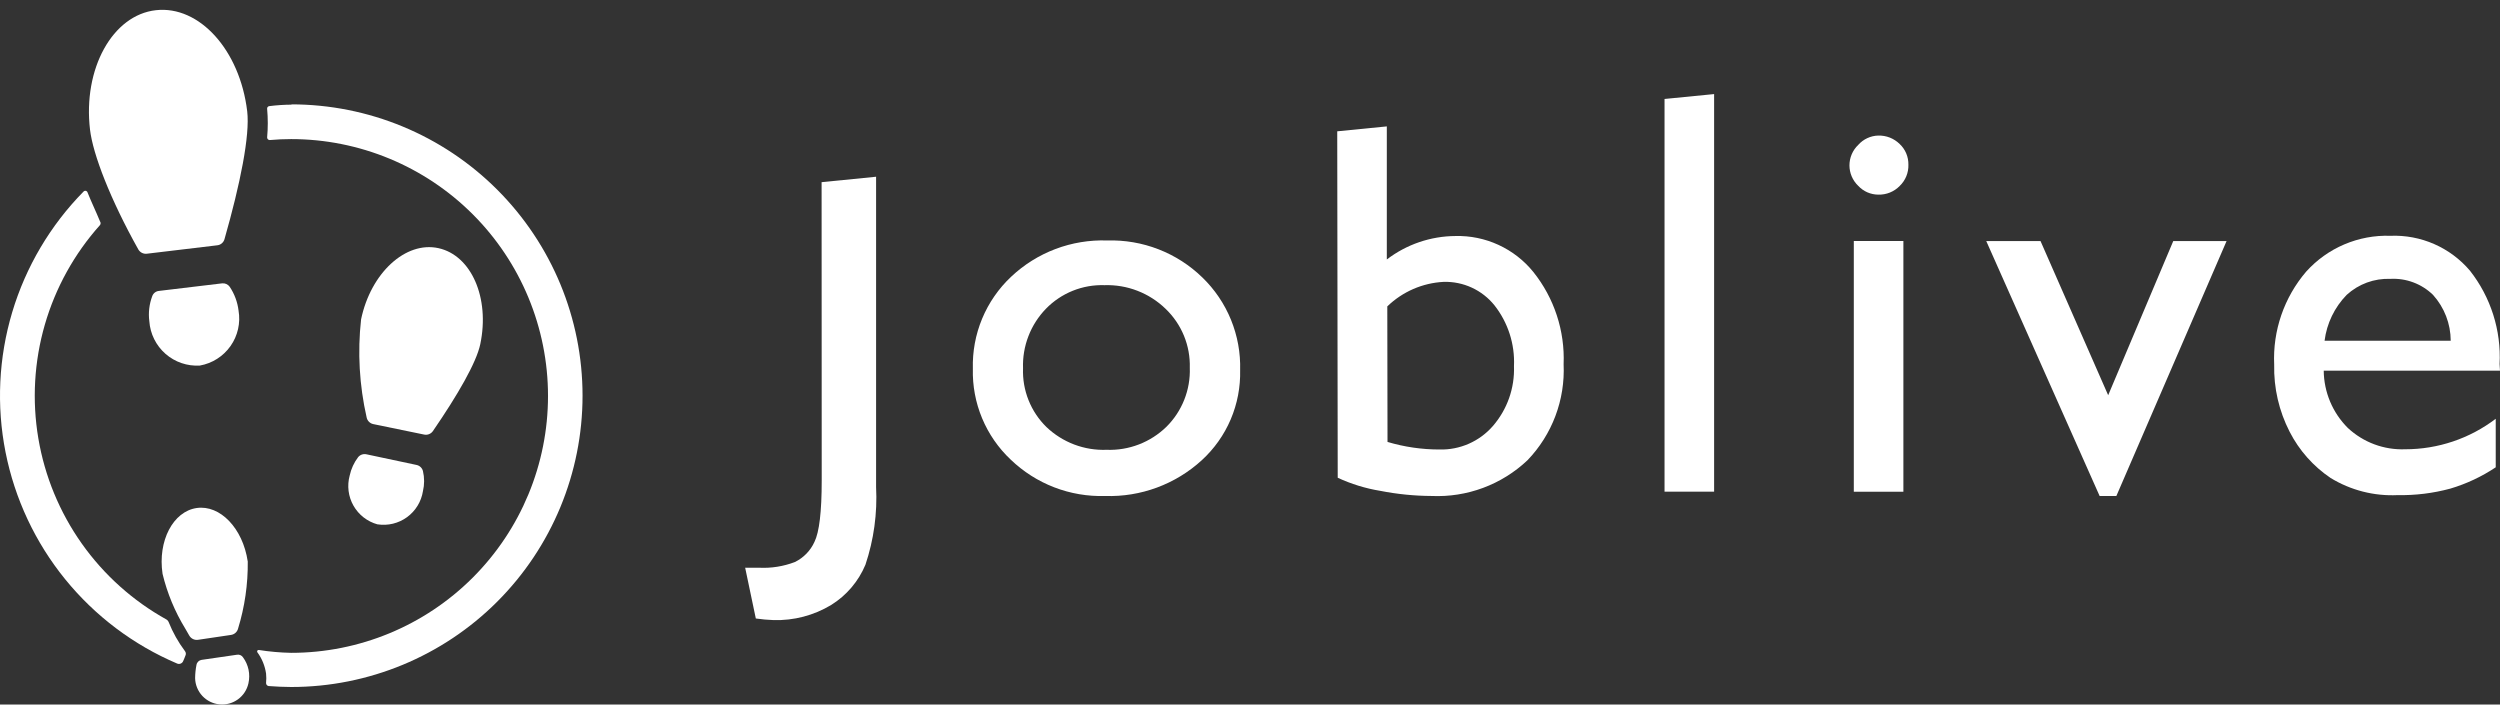 <svg width="220" height="62" viewBox="0 0 220 62" fill="none" xmlns="http://www.w3.org/2000/svg">
<rect x="0" y="0" width="220" height="62" fill="#333333" stroke="none"/>
<path d="M33.219 46.142C34.136 46.284 35.072 46.056 35.821 45.509C36.571 44.962 37.074 44.141 37.219 43.224C37.356 42.641 37.356 42.034 37.219 41.451C37.185 41.318 37.114 41.198 37.014 41.103C36.915 41.008 36.791 40.944 36.656 40.916L32.246 39.978C32.113 39.949 31.974 39.957 31.844 40.002C31.715 40.046 31.601 40.126 31.514 40.231C31.152 40.709 30.899 41.26 30.773 41.845C30.528 42.74 30.648 43.696 31.107 44.502C31.567 45.309 32.327 45.9 33.222 46.145L33.219 46.142Z" fill="white"/>
<path d="M37.32 38.241C37.466 38.273 37.618 38.26 37.757 38.205C37.895 38.15 38.015 38.054 38.099 37.931C40.276 34.759 41.927 31.907 42.265 30.283C43.119 26.211 41.477 22.476 38.587 21.838C35.697 21.2 32.628 24.015 31.775 28.106C31.456 30.988 31.621 33.902 32.263 36.729C32.291 36.874 32.361 37.007 32.465 37.112C32.569 37.218 32.701 37.29 32.845 37.32L37.32 38.241Z" fill="white"/>
<path d="M20.842 57.618L17.742 58.068C17.631 58.084 17.528 58.134 17.448 58.211C17.367 58.289 17.312 58.39 17.292 58.5C17.214 58.889 17.174 59.285 17.17 59.682C17.184 60.262 17.411 60.816 17.806 61.241C18.202 61.665 18.739 61.93 19.317 61.986C19.894 62.041 20.472 61.883 20.941 61.541C21.41 61.2 21.738 60.699 21.862 60.132C21.951 59.738 21.954 59.33 21.872 58.935C21.789 58.539 21.622 58.167 21.383 57.842C21.325 57.755 21.243 57.687 21.147 57.647C21.05 57.608 20.944 57.597 20.842 57.618Z" fill="white"/>
<path d="M21.799 49.398C21.367 46.489 19.369 44.407 17.304 44.706C15.239 45.007 13.87 47.587 14.304 50.496C14.715 52.199 15.389 53.826 16.304 55.319L16.661 55.938C16.737 56.068 16.85 56.171 16.986 56.237C17.121 56.302 17.272 56.325 17.421 56.304L20.33 55.873C20.476 55.851 20.613 55.787 20.723 55.689C20.833 55.59 20.912 55.462 20.949 55.319C21.538 53.401 21.826 51.403 21.803 49.398L21.799 49.398Z" fill="white"/>
<path d="M12.923 22.327L19.116 21.586C19.264 21.571 19.404 21.512 19.517 21.416C19.631 21.321 19.713 21.193 19.754 21.051C21.143 16.181 22.006 11.921 21.754 9.791C21.106 4.397 17.54 0.473 13.721 0.897C9.902 1.321 7.288 6.047 7.922 11.414C8.175 13.572 9.705 17.541 12.173 21.952C12.248 22.081 12.358 22.186 12.492 22.252C12.626 22.319 12.775 22.345 12.923 22.327Z" fill="white"/>
<path d="M25.675 9.209C25.01 9.213 24.346 9.257 23.686 9.34C23.63 9.349 23.581 9.38 23.547 9.425C23.514 9.471 23.5 9.528 23.508 9.584C23.584 10.417 23.584 11.255 23.508 12.089C23.507 12.12 23.512 12.151 23.523 12.18C23.534 12.209 23.552 12.236 23.574 12.258C23.596 12.28 23.622 12.297 23.651 12.309C23.681 12.32 23.712 12.325 23.743 12.324C24.368 12.268 24.994 12.24 25.62 12.24C31.615 12.24 37.365 14.621 41.604 18.86C45.843 23.1 48.225 28.849 48.225 34.845C48.225 40.84 45.843 46.59 41.604 50.829C37.365 55.068 31.615 57.45 25.62 57.45C24.664 57.43 23.711 57.346 22.767 57.197C22.743 57.195 22.718 57.199 22.697 57.21C22.675 57.221 22.657 57.238 22.644 57.259C22.632 57.28 22.625 57.304 22.625 57.328C22.625 57.352 22.632 57.376 22.645 57.397C23.052 57.95 23.316 58.594 23.414 59.274C23.442 59.548 23.442 59.825 23.414 60.1C23.411 60.165 23.433 60.229 23.474 60.279C23.516 60.329 23.574 60.362 23.639 60.372C24.296 60.419 24.962 60.456 25.628 60.456C32.427 60.456 38.948 57.755 43.755 52.947C48.563 48.139 51.264 41.619 51.264 34.82C51.264 28.02 48.563 21.5 43.755 16.692C38.948 11.884 32.427 9.184 25.628 9.184L25.675 9.209Z" fill="white"/>
<path d="M14.837 54.728C14.799 54.643 14.737 54.572 14.659 54.522C11.701 52.881 9.15 50.596 7.196 47.835C5.242 45.074 3.935 41.908 3.373 38.572C2.81 35.237 3.006 31.817 3.946 28.568C4.886 25.319 6.546 22.323 8.802 19.803C8.836 19.756 8.854 19.701 8.854 19.643C8.854 19.586 8.836 19.53 8.802 19.484C8.445 18.611 8.042 17.784 7.702 16.932C7.691 16.898 7.672 16.868 7.646 16.844C7.62 16.82 7.588 16.803 7.553 16.795C7.519 16.786 7.483 16.787 7.449 16.797C7.415 16.807 7.384 16.825 7.359 16.851C4.431 19.826 2.274 23.472 1.076 27.471C-0.121 31.471 -0.323 35.702 0.488 39.797C1.3 43.892 3.099 47.727 5.731 50.968C8.363 54.209 11.746 56.757 15.588 58.392C15.638 58.414 15.691 58.425 15.746 58.425C15.8 58.426 15.854 58.415 15.904 58.394C15.954 58.373 15.999 58.342 16.037 58.303C16.075 58.264 16.104 58.218 16.123 58.167C16.141 58.115 16.163 58.065 16.189 58.017L16.32 57.689C16.35 57.625 16.361 57.555 16.353 57.485C16.345 57.415 16.317 57.349 16.273 57.295C15.684 56.507 15.202 55.646 14.837 54.733V54.728Z" fill="white"/>
<path d="M17.586 32.17C18.678 31.976 19.649 31.358 20.287 30.451C20.925 29.544 21.179 28.421 20.992 27.328C20.901 26.578 20.634 25.861 20.213 25.235C20.139 25.13 20.038 25.047 19.921 24.994C19.804 24.942 19.675 24.921 19.547 24.935L13.983 25.601C13.854 25.614 13.73 25.663 13.627 25.742C13.525 25.822 13.446 25.929 13.401 26.051C13.134 26.757 13.044 27.518 13.141 28.267C13.217 29.372 13.727 30.402 14.56 31.134C15.392 31.865 16.48 32.237 17.586 32.17Z" fill="white"/>
<path d="M97.431 21.163C98.973 21.115 100.508 21.378 101.946 21.936C103.384 22.494 104.695 23.335 105.801 24.41C106.893 25.465 107.753 26.735 108.327 28.141C108.9 29.547 109.175 31.056 109.132 32.574C109.168 34.06 108.885 35.537 108.303 36.905C107.72 38.273 106.851 39.499 105.754 40.503C103.436 42.622 100.382 43.75 97.243 43.647C95.716 43.693 94.196 43.434 92.77 42.884C91.345 42.334 90.044 41.506 88.943 40.447C87.856 39.424 86.998 38.183 86.424 36.805C85.85 35.428 85.573 33.944 85.612 32.452C85.569 30.941 85.848 29.437 86.428 28.041C87.009 26.645 87.879 25.387 88.981 24.352C90.108 23.288 91.434 22.459 92.884 21.911C94.334 21.364 95.877 21.109 97.426 21.162L97.431 21.163ZM97.196 25.095C96.24 25.063 95.288 25.231 94.401 25.588C93.514 25.945 92.711 26.484 92.044 27.169C91.372 27.862 90.846 28.684 90.5 29.585C90.153 30.486 89.992 31.448 90.027 32.413C89.991 33.371 90.156 34.326 90.512 35.217C90.867 36.107 91.405 36.913 92.091 37.583C92.795 38.253 93.626 38.775 94.535 39.119C95.444 39.462 96.412 39.62 97.383 39.583C98.352 39.62 99.318 39.459 100.223 39.111C101.128 38.762 101.953 38.233 102.647 37.556C103.329 36.879 103.863 36.069 104.216 35.176C104.57 34.283 104.735 33.327 104.702 32.367C104.73 31.399 104.554 30.435 104.186 29.54C103.817 28.644 103.264 27.835 102.563 27.167C101.853 26.48 101.012 25.943 100.09 25.587C99.168 25.23 98.184 25.064 97.196 25.095Z" fill="white"/>
<path d="M165.293 11.93C165.64 11.921 165.984 11.982 166.307 12.109C166.629 12.236 166.923 12.428 167.17 12.671C167.419 12.903 167.615 13.185 167.748 13.499C167.88 13.813 167.945 14.15 167.939 14.491C167.95 14.84 167.887 15.188 167.755 15.511C167.622 15.835 167.423 16.126 167.17 16.368C166.927 16.617 166.634 16.813 166.311 16.944C165.988 17.075 165.641 17.137 165.293 17.128C164.96 17.127 164.63 17.058 164.325 16.924C164.02 16.79 163.746 16.594 163.52 16.349C163.277 16.116 163.084 15.838 162.952 15.529C162.82 15.22 162.752 14.888 162.752 14.552C162.752 14.216 162.82 13.883 162.952 13.575C163.084 13.266 163.277 12.987 163.52 12.755C163.743 12.502 164.016 12.299 164.321 12.157C164.626 12.015 164.957 11.937 165.294 11.929L165.293 11.93ZM163.135 21.21H167.498V43.27H163.135V21.21Z" fill="white"/>
<path d="M191.248 21.211H195.94L186.24 43.647H184.767L174.789 21.211H179.565L185.519 34.78L191.248 21.211Z" fill="white"/>
<path d="M219.999 32.62H204.488C204.506 34.513 205.268 36.323 206.609 37.659C207.285 38.289 208.079 38.78 208.946 39.102C209.812 39.424 210.733 39.572 211.657 39.536C214.535 39.538 217.334 38.595 219.624 36.852V41.122C218.392 41.945 217.044 42.578 215.624 42.999C214.114 43.407 212.553 43.599 210.989 43.571C208.915 43.669 206.86 43.143 205.089 42.06C203.565 41.031 202.327 39.634 201.489 37.997C200.55 36.171 200.082 34.139 200.128 32.085C199.992 29.099 200.999 26.174 202.943 23.903C203.874 22.869 205.019 22.05 206.3 21.506C207.58 20.961 208.964 20.703 210.355 20.75C211.678 20.697 212.996 20.946 214.209 21.477C215.422 22.009 216.497 22.809 217.355 23.818C219.19 26.153 220.116 29.073 219.964 32.038L219.999 32.62ZM204.563 29.983H215.663C215.658 28.492 215.103 27.056 214.105 25.948C213.611 25.467 213.023 25.094 212.377 24.852C211.732 24.609 211.043 24.503 210.355 24.54C208.937 24.485 207.555 24.991 206.508 25.948C205.438 27.046 204.755 28.462 204.563 29.983Z" fill="white"/>
<path d="M72.311 42.286C72.311 45.035 72.095 46.828 71.673 47.686C71.322 48.46 70.711 49.088 69.946 49.46C68.941 49.844 67.867 50.014 66.793 49.96H65.574L66.512 54.427C67.028 54.503 67.549 54.55 68.07 54.568C69.855 54.621 71.617 54.159 73.146 53.236C74.493 52.398 75.546 51.162 76.158 49.698C76.896 47.496 77.214 45.176 77.096 42.857V15.552L72.301 16.031L72.311 42.286Z" fill="white"/>
<path d="M117.719 42.042C118.912 42.596 120.174 42.984 121.472 43.196C122.955 43.487 124.461 43.637 125.972 43.646C127.518 43.715 129.063 43.473 130.514 42.933C131.965 42.393 133.292 41.566 134.417 40.503C135.493 39.385 136.329 38.06 136.876 36.608C137.423 35.156 137.669 33.608 137.598 32.058C137.719 29.117 136.773 26.23 134.933 23.932C134.109 22.914 133.061 22.1 131.872 21.552C130.683 21.003 129.383 20.736 128.074 20.77C125.892 20.783 123.773 21.508 122.04 22.834V11.123L117.677 11.555L117.719 42.042ZM122.082 26.963C123.419 25.669 125.179 24.902 127.037 24.805C127.892 24.78 128.741 24.953 129.517 25.311C130.294 25.669 130.977 26.203 131.513 26.869C132.708 28.389 133.318 30.287 133.23 32.218C133.301 34.148 132.637 36.033 131.372 37.492C130.79 38.16 130.068 38.692 129.257 39.049C128.446 39.406 127.566 39.579 126.68 39.556C125.129 39.558 123.587 39.333 122.101 38.89L122.082 26.963Z" fill="white"/>
<path d="M146.479 8.709V43.269H150.842V8.279L146.479 8.709Z" fill="white"/>
</svg>
